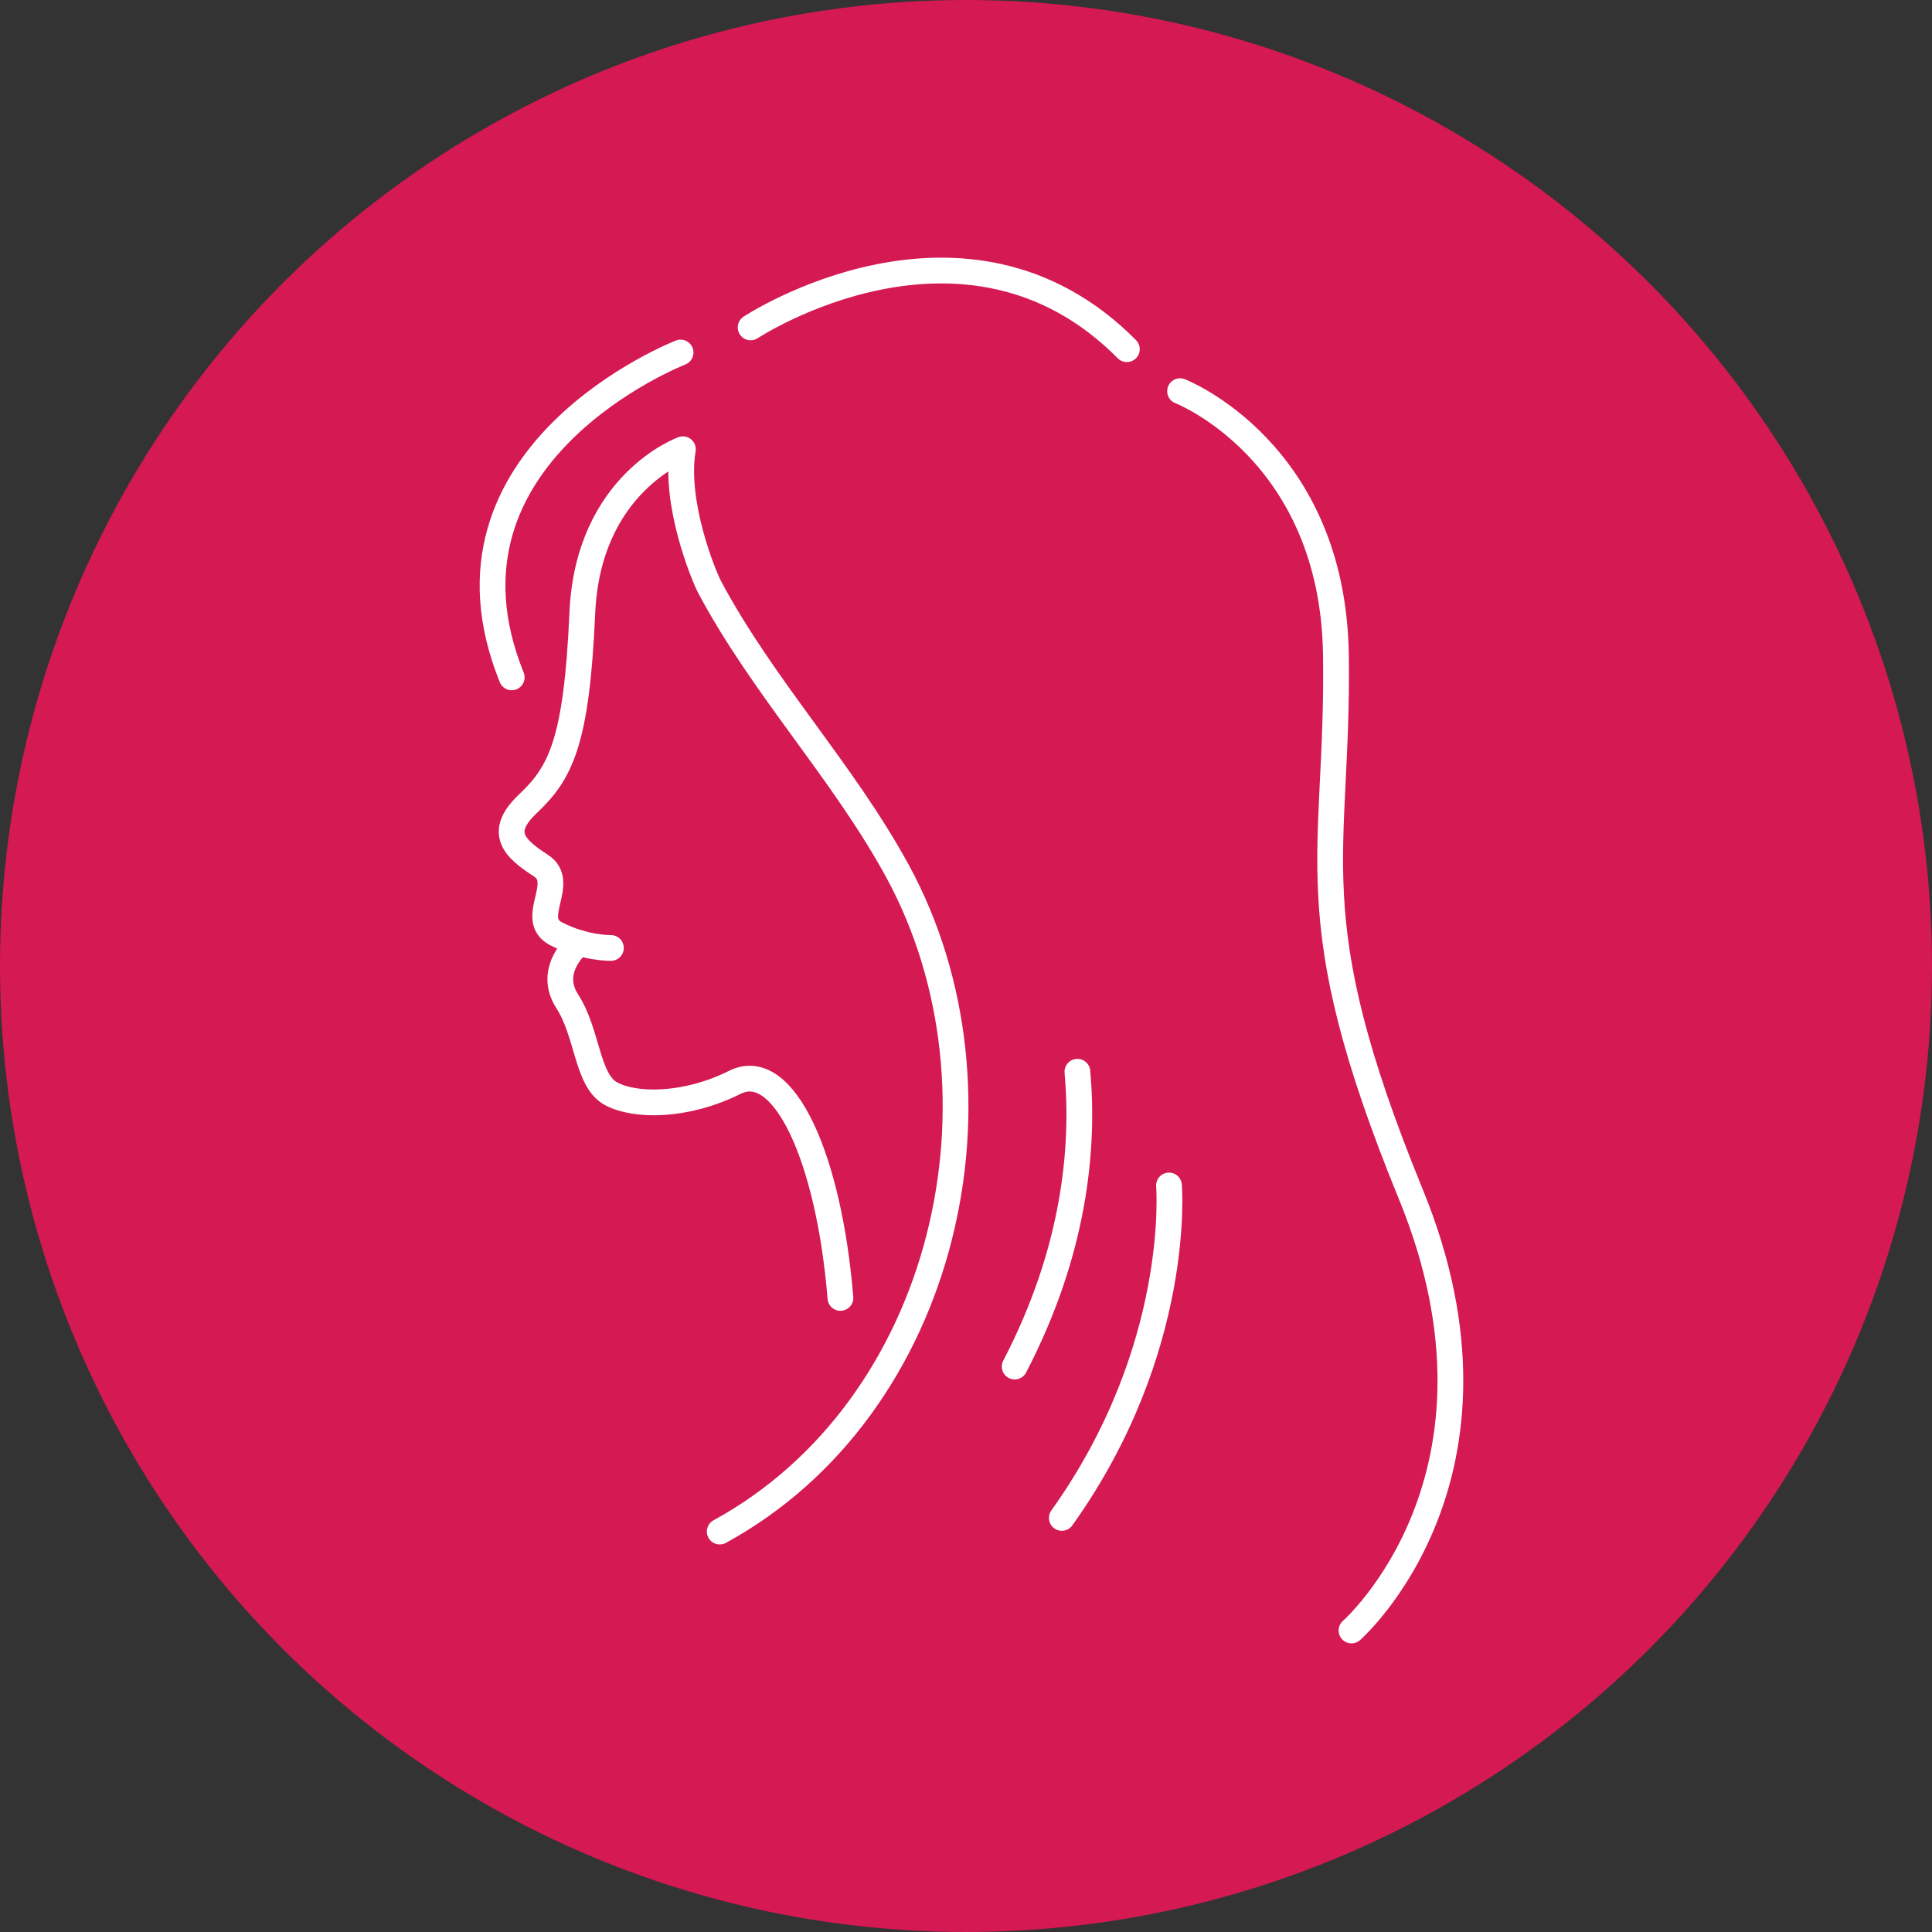 <?xml version="1.0" encoding="UTF-8"?>
<svg id="_レイヤー_2" data-name="レイヤー_2" xmlns="http://www.w3.org/2000/svg" viewBox="0 0 150 150">
  <rect x="0" y="0" width="150" height="150" fill="#333333" stroke="none"/>
  <defs>
    <style>
      .cls-1 {
        fill: none;
        stroke: #fff;
        stroke-linecap: round;
        stroke-linejoin: round;
        stroke-width: 2px;
      }

      .cls-2 {
        fill: #d41953;
      }
    </style>
  </defs>
  <g id="design">
    <g>
      <circle class="cls-2" cx="75" cy="75" r="75"/>
      <g>
        <path class="cls-1" d="M47.43,73.6s-2.07.04-4.27-1.11c-2.19-1.15.88-3.97-1.17-5.29-2.05-1.32-3.36-2.56-1.02-4.78,2.53-2.39,3.8-4.73,4.24-14.82.44-10.09,7.81-12.72,7.81-12.72-.7,4.15,1.57,9.74,2.08,10.71,4.16,7.8,10.36,14.3,14.58,22.04,9.37,17.2,3.84,41.64-13.8,51.28"/>
        <path class="cls-1" d="M44.95,73.21s-2.52,2.04-.91,4.53c1.61,2.49,1.51,6.14,3.39,7.17,1.88,1.02,5.82,1.02,9.63-.88,3.8-1.9,7.31,5.91,8.19,16.74"/>
        <path class="cls-1" d="M52.84,27.37s-20.14,7.83-13.11,25.22"/>
        <path class="cls-1" d="M58.28,25.42s16.65-10.98,29.21,1.69"/>
        <path class="cls-1" d="M91.62,30.37s11.88,4.61,12.1,20.48c.22,15.87-3.16,19.94,5.82,41.88,8.98,21.94-4.61,33.86-4.61,33.86"/>
        <path class="cls-1" d="M83.65,83.21c.53,5.94-.21,13.93-4.87,22.89"/>
        <path class="cls-1" d="M90.76,92.04s1.06,12.69-8.32,25.81"/>
      </g>
    </g>
  </g>
</svg>